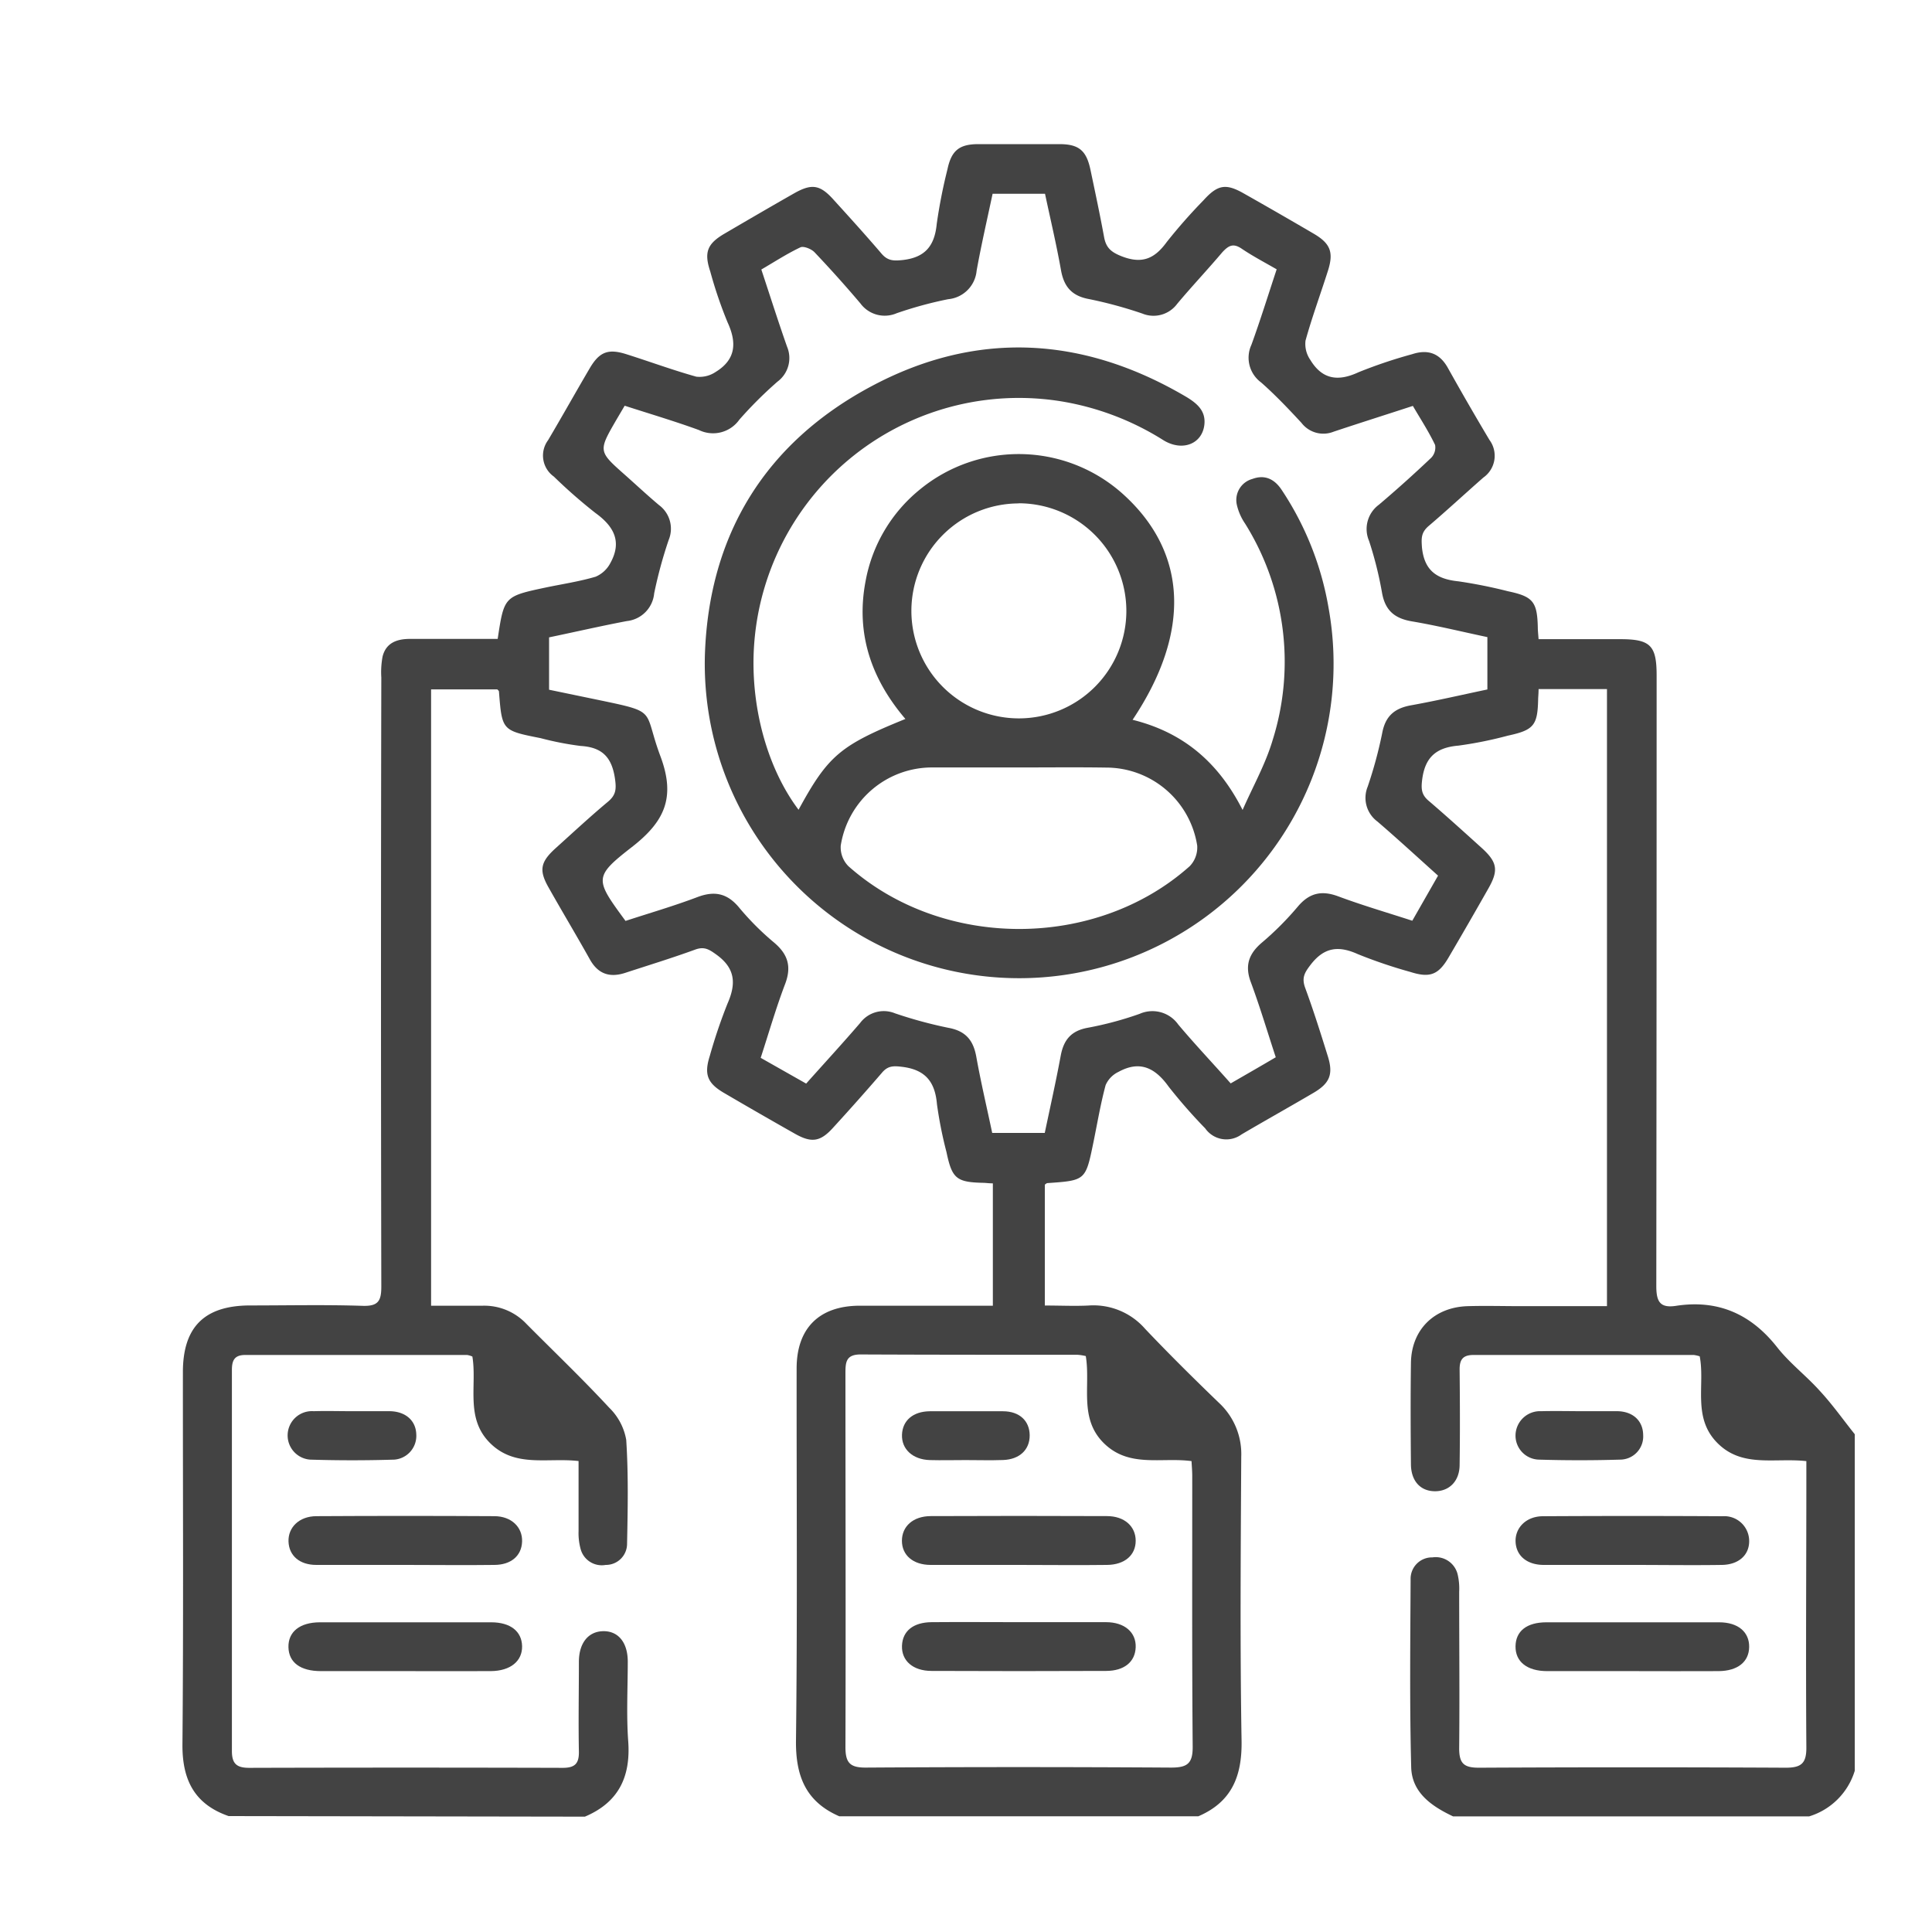 <svg id="Layer_1" data-name="Layer 1" xmlns="http://www.w3.org/2000/svg" viewBox="0 0 300 300"><defs><style>.cls-1{fill:#434343;}</style></defs><path class="cls-1" d="M35.5,282c-5.3-1.84-7.21-5.62-7.17-11.13.17-19.27.06-38.54.07-57.8,0-7,3.33-10.35,10.43-10.36,5.83,0,11.66-.13,17.48.06,2.45.08,2.9-.79,2.9-3q-.1-47.29,0-94.57a13.18,13.18,0,0,1,.2-3.27c.56-2.17,2.29-2.73,4.32-2.72H77.28c1-6.61,1-6.61,7.55-8,2.56-.53,5.16-.92,7.66-1.66a4.61,4.61,0,0,0,2.28-2.11c1.84-3.31.59-5.69-2.32-7.79A80.77,80.77,0,0,1,86,74a4,4,0,0,1-.9-5.64c2.19-3.7,4.29-7.46,6.47-11.17,1.51-2.57,2.87-3.09,5.72-2.18,3.61,1.14,7.18,2.46,10.83,3.48a4.45,4.45,0,0,0,3-.73c3.11-1.9,3.34-4.49,1.86-7.7a66.77,66.77,0,0,1-2.69-7.9c-1-3-.46-4.32,2.23-5.89,3.57-2.09,7.14-4.17,10.74-6.22,2.79-1.59,4.08-1.39,6.21,1,2.5,2.75,5,5.51,7.41,8.33.95,1.11,1.83,1.15,3.26,1,3.57-.39,5-2.26,5.32-5.65a82.22,82.22,0,0,1,1.66-8.44c.61-2.88,1.8-3.88,4.69-3.91q6.34,0,12.68,0c3.05,0,4.21,1,4.84,4,.73,3.47,1.47,6.93,2.11,10.42.3,1.65,1.06,2.34,2.74,3,3.19,1.24,5.12.36,7-2.23a84.52,84.52,0,0,1,5.69-6.46c2.18-2.41,3.44-2.66,6.18-1.12,3.68,2.08,7.33,4.18,11,6.33,2.55,1.51,3.06,2.88,2.15,5.73-1.15,3.62-2.47,7.19-3.48,10.84a4.34,4.34,0,0,0,.75,3c1.82,3,4.26,3.41,7.46,1.92A75,75,0,0,1,219.27,55c2.42-.79,4.26-.19,5.55,2.12q3.15,5.64,6.46,11.19a4.13,4.13,0,0,1-.94,5.84c-2.86,2.51-5.65,5.1-8.54,7.56-1.13,1-1.1,1.86-1,3.28.36,3.61,2.3,4.94,5.67,5.28a75.81,75.81,0,0,1,7.69,1.54c3.89.82,4.54,1.62,4.63,5.62,0,.5.06,1,.12,1.82H251.6c4.7,0,5.64,1,5.64,5.64q0,47.4-.05,94.82c0,2.41.58,3.44,3.06,3.06,6.52-1,11.64,1.26,15.72,6.45,1.92,2.44,4.47,4.38,6.56,6.7,2,2.15,3.66,4.52,5.48,6.79v52.24a10.64,10.64,0,0,1-7.1,7.1H225.64c-3.32-1.57-6.41-3.68-6.51-7.64-.25-9.71-.14-19.44-.09-29.15a3.32,3.32,0,0,1,3.39-3.43,3.5,3.5,0,0,1,3.95,2.81,9.54,9.54,0,0,1,.2,2.51c0,8.12.08,16.23,0,24.34,0,2.39.78,3,3.07,3q23.83-.12,47.65,0c2.43,0,3.21-.7,3.19-3.17-.1-14,0-28.05,0-42.08v-2.36c-5-.54-10,1.08-13.86-2.86s-1.84-9-2.7-13.41a5,5,0,0,0-.91-.21c-11.41,0-22.81,0-34.22,0-1.68,0-2.17.75-2.15,2.32.05,4.9.07,9.81,0,14.71,0,2.57-1.62,4.14-3.84,4.13s-3.7-1.56-3.72-4.19c-.05-5.24-.07-10.48,0-15.72s3.67-8.68,8.83-8.83c2.78-.08,5.57,0,8.36,0h13.25V107H238.91c0,.67-.06,1.16-.07,1.65-.09,4-.7,4.72-4.69,5.58a61.81,61.81,0,0,1-7.68,1.55c-3.45.29-5.2,1.79-5.64,5.31-.18,1.45-.09,2.32,1,3.25,2.76,2.36,5.45,4.8,8.15,7.24,2.53,2.27,2.76,3.53,1.13,6.39q-3.06,5.4-6.2,10.75c-1.57,2.67-2.91,3.16-5.92,2.2a75.63,75.63,0,0,1-8.14-2.76c-3.05-1.38-5.28-1.06-7.38,1.7-.93,1.22-1.36,2-.8,3.54,1.28,3.48,2.39,7,3.5,10.57.89,2.81.35,4.22-2.2,5.72-3.71,2.18-7.47,4.28-11.18,6.46a4,4,0,0,1-5.64-.93,82.27,82.27,0,0,1-5.67-6.47c-2.1-2.94-4.48-4.13-7.8-2.31a4.08,4.08,0,0,0-2,2.06c-.79,2.93-1.29,5.94-1.9,8.91-1.21,5.89-1.21,5.89-7.13,6.3-.14,0-.28.16-.41.24v18.77c2.43,0,4.62.11,6.8,0a10.64,10.64,0,0,1,8.78,3.63c3.72,3.92,7.57,7.73,11.46,11.48a10.84,10.84,0,0,1,3.46,8.36c-.08,14.7-.2,29.4.05,44.1.09,5.51-1.52,9.51-6.71,11.74H130.32c-5.17-2.25-6.78-6.21-6.72-11.74.23-19.26.08-38.53.1-57.8,0-6.23,3.49-9.71,9.74-9.74,5.57,0,11.15,0,16.73,0h4v-19c-.63,0-1-.07-1.46-.08-4.2-.09-4.88-.66-5.74-4.77a64.39,64.39,0,0,1-1.48-7.44c-.3-3.54-1.86-5.39-5.47-5.81-1.33-.16-2.16-.14-3.05.9-2.48,2.88-5,5.71-7.58,8.53-2,2.23-3.37,2.44-6,.94q-5.52-3.12-11-6.33c-2.55-1.5-3.08-2.86-2.18-5.71a81.32,81.32,0,0,1,2.76-8.15c1.35-3.07,1.23-5.46-1.72-7.59-1.14-.82-1.89-1.31-3.32-.78-3.56,1.3-7.19,2.41-10.8,3.59-2.41.8-4.26.23-5.55-2.1-2.1-3.76-4.32-7.45-6.43-11.2-1.48-2.63-1.22-3.9,1.08-6,2.7-2.43,5.36-4.91,8.15-7.24,1.29-1.07,1.35-2,1.1-3.68-.5-3.28-2-4.8-5.33-5a47.46,47.46,0,0,1-6.2-1.21c-6-1.19-6-1.18-6.47-7.23,0-.14-.2-.26-.25-.34H66.94v95.7c2.77,0,5.37,0,8,0a9,9,0,0,1,6.81,2.83c4.29,4.32,8.69,8.52,12.84,13a9.16,9.16,0,0,1,2.65,5c.35,5.39.24,10.81.13,16.21A3.28,3.28,0,0,1,94.05,243a3.4,3.4,0,0,1-3.9-2.5,9.33,9.33,0,0,1-.31-2.75c0-3.6,0-7.2,0-10.88-4.85-.56-9.84,1.08-13.74-2.79s-2-8.94-2.75-13.44a3.5,3.5,0,0,0-.81-.24c-11.49,0-23,0-34.47,0-1.75,0-2.07.94-2.06,2.43q0,29.53,0,59.07c0,2,.77,2.61,2.7,2.61q24.33-.07,48.67,0c1.87,0,2.54-.64,2.51-2.51-.09-4.65,0-9.3,0-13.94,0-2.95,1.48-4.74,3.79-4.77s3.78,1.73,3.8,4.68c0,4.14-.23,8.3.07,12.42.4,5.54-1.52,9.5-6.73,11.7ZM198.24,41.82c-2-1.15-3.77-2.08-5.44-3.21-1.29-.87-2-.52-3,.56-2.29,2.71-4.73,5.29-7,8a4.57,4.57,0,0,1-5.42,1.52,66.69,66.69,0,0,0-8.28-2.25c-2.67-.49-3.89-1.91-4.35-4.49-.71-4-1.64-7.9-2.48-11.86h-8.14c-.85,4-1.77,8-2.48,11.94a4.89,4.89,0,0,1-4.42,4.43,61,61,0,0,0-8,2.18,4.69,4.69,0,0,1-5.63-1.53q-3.44-4.06-7.11-7.93c-.49-.52-1.68-1-2.19-.78-2.11,1-4.07,2.28-6.08,3.45,1.39,4.2,2.64,8.14,4,12a4.56,4.56,0,0,1-1.49,5.41,63.4,63.4,0,0,0-5.92,5.9,5,5,0,0,1-6.27,1.62C104.73,65.39,100.87,64.25,97,63l-1.28,2.17c-2.83,4.89-2.83,4.89,1.3,8.55,1.77,1.57,3.5,3.19,5.31,4.71a4.56,4.56,0,0,1,1.5,5.42,69.13,69.13,0,0,0-2.25,8.29,4.77,4.77,0,0,1-4.25,4.3c-4,.76-8,1.68-12.07,2.53v8.13l8,1.66c9,1.88,6.59,1.45,9.29,8.67,2.42,6.45.6,10.18-4.42,14.09-6,4.67-5.75,5-1,11.48,3.7-1.21,7.5-2.31,11.19-3.71,2.67-1,4.63-.57,6.47,1.66a42.49,42.49,0,0,0,5.36,5.37c2.18,1.82,2.8,3.73,1.77,6.46-1.43,3.75-2.54,7.62-3.8,11.48l7.06,4c2.89-3.24,5.69-6.28,8.38-9.41a4.58,4.58,0,0,1,5.42-1.5,68.13,68.13,0,0,0,8.29,2.25c2.68.49,3.87,1.93,4.33,4.5.72,4,1.64,7.89,2.47,11.82h8.16c.84-4,1.74-8,2.48-12,.46-2.46,1.62-3.86,4.2-4.33a53.1,53.1,0,0,0,8.05-2.16,4.91,4.91,0,0,1,6,1.66c2.6,3.09,5.36,6,8.14,9.14,2.41-1.39,4.66-2.68,7-4.06-1.3-3.95-2.45-7.82-3.85-11.6-1-2.61-.36-4.47,1.73-6.23a46.92,46.92,0,0,0,5.54-5.56c1.79-2.12,3.68-2.56,6.27-1.6,3.76,1.4,7.63,2.53,11.51,3.79l4-7c-3.24-2.91-6.28-5.71-9.41-8.4a4.57,4.57,0,0,1-1.52-5.41,66.83,66.83,0,0,0,2.25-8.29c.49-2.68,1.92-3.89,4.48-4.35,4-.72,7.9-1.63,11.86-2.46V98.93c-3.93-.83-7.79-1.78-11.69-2.44-2.69-.45-4.18-1.67-4.67-4.45A57.67,57.67,0,0,0,212.59,84a4.68,4.68,0,0,1,1.53-5.63q4.15-3.52,8.11-7.28a2.29,2.29,0,0,0,.61-2c-1-2.1-2.29-4.07-3.45-6.06-4.29,1.4-8.31,2.67-12.3,4a4.28,4.28,0,0,1-5-1.37c-2-2.16-4.05-4.32-6.26-6.27a4.77,4.77,0,0,1-1.51-5.85C195.7,49.74,196.9,45.87,198.24,41.82ZM168.6,210.57a8.08,8.08,0,0,0-1.27-.2c-11.24,0-22.48,0-33.71-.05-2.28,0-2.34,1.24-2.34,2.93,0,19.35.06,38.7,0,58.05,0,2.44.72,3.18,3.16,3.17q23.7-.15,47.4,0c2.49,0,3.38-.6,3.36-3.24-.12-14-.06-28.06-.07-42.08,0-.74-.07-1.47-.11-2.27-4.7-.63-9.69,1.08-13.61-2.78S169.37,215.17,168.6,210.57Z"/><path class="cls-1" d="M63.06,243c-4.65,0-9.3,0-13.94,0-2.61,0-4.24-1.44-4.32-3.63s1.65-3.93,4.33-3.94q13.8-.08,27.62,0c2.67,0,4.4,1.72,4.32,3.95S79.33,243,76.74,243C72.18,243.06,67.62,243,63.06,243Z"/><path class="cls-1" d="M62.76,259.49c-4.3,0-8.61,0-12.92,0-3.21,0-5-1.35-5.05-3.72s1.74-3.85,4.89-3.86q13.29,0,26.59,0c3,0,4.75,1.41,4.8,3.7s-1.76,3.86-4.88,3.88C71.71,259.51,67.24,259.49,62.76,259.49Z"/><path class="cls-1" d="M54.76,219.13c1.94,0,3.88,0,5.82,0,2.42.06,4,1.47,4.06,3.6a3.7,3.7,0,0,1-3.75,3.93q-6.2.18-12.39,0a3.77,3.77,0,1,1,.2-7.53C50.72,219.07,52.74,219.13,54.76,219.13Z"/><path class="cls-1" d="M253.41,243c-4.56,0-9.12,0-13.68,0-2.62,0-4.28-1.41-4.39-3.56s1.6-4,4.26-4q13.93-.08,27.87,0a3.86,3.86,0,0,1,4.14,3.87c0,2.2-1.67,3.66-4.26,3.69C262.7,243.07,258.05,243,253.41,243Z"/><path class="cls-1" d="M253.42,259.49c-4.39,0-8.78,0-13.17,0-3.14,0-4.95-1.47-4.92-3.85s1.76-3.72,4.77-3.73q13.43,0,26.85,0c2.95,0,4.69,1.52,4.66,3.83s-1.78,3.73-4.76,3.75C262.37,259.52,257.9,259.49,253.42,259.49Z"/><path class="cls-1" d="M245.4,219.13c1.94,0,3.88,0,5.81,0,2.41.07,3.91,1.53,3.94,3.69a3.6,3.6,0,0,1-3.56,3.83q-6.32.19-12.64,0a3.73,3.73,0,0,1-3.62-3.83,3.81,3.81,0,0,1,4-3.69C241.35,219.08,243.37,219.12,245.4,219.13Z"/><path class="cls-1" d="M124,125.74c4.59-8.43,6.48-10,16.59-14.1-5.27-6.18-7.72-13.2-6.2-21.31A23.82,23.82,0,0,1,142.85,76a24.18,24.18,0,0,1,31.58.77c10,9.06,10.52,21.43,1.44,35,7.71,1.92,13.24,6.43,17.08,14,1.58-3.61,3.55-7.09,4.66-10.83a40.48,40.48,0,0,0-4.27-33.63,8.53,8.53,0,0,1-1.3-3,3.39,3.39,0,0,1,2.43-3.94c2-.74,3.49.09,4.56,1.72A47.4,47.4,0,0,1,206.3,94.4a48.82,48.82,0,1,1-96.84,7.17c.65-18.67,9.46-32.84,25.85-41.59s32.95-7.79,49,1.71c1.62,1,2.91,2.13,2.71,4.19-.3,3.05-3.42,4.3-6.39,2.46a42.75,42.75,0,0,0-15.72-6A41.21,41.21,0,0,0,117,102.93C117,111.42,119.58,119.87,124,125.74Zm34.35-6.57c-4.56,0-9.13,0-13.69,0a14.35,14.35,0,0,0-14.11,12.13,4.16,4.16,0,0,0,1.19,3.2c14.61,13,38.44,13,53,0a4.18,4.18,0,0,0,1.16-3.2,14.32,14.32,0,0,0-14.13-12.11C167.27,119.12,162.8,119.17,158.32,119.17Zm-.17-41A16.69,16.69,0,1,0,174.9,94.9,16.73,16.73,0,0,0,158.15,78.15Z"/><path class="cls-1" d="M158.2,243c-4.56,0-9.12,0-13.68,0-2.74,0-4.47-1.51-4.47-3.75s1.74-3.82,4.47-3.83q13.68-.06,27.37,0c2.72,0,4.46,1.6,4.46,3.83s-1.71,3.73-4.46,3.75C167.33,243.06,162.76,243,158.2,243Z"/><path class="cls-1" d="M158.32,251.89c4.47,0,9,0,13.42,0,2.91,0,4.69,1.6,4.61,3.89s-1.79,3.67-4.58,3.68q-13.56.06-27.11,0c-2.91,0-4.68-1.59-4.6-3.9s1.77-3.64,4.58-3.67C149.2,251.85,153.76,251.89,158.32,251.89Z"/><path class="cls-1" d="M149.94,226.72c-1.85,0-3.71.05-5.56,0-2.66-.08-4.4-1.7-4.32-3.93s1.73-3.62,4.3-3.65c3.79,0,7.59,0,11.38,0,2.57,0,4.14,1.5,4.15,3.74s-1.58,3.74-4.13,3.83C153.82,226.78,151.88,226.72,149.94,226.72Z"/></svg>